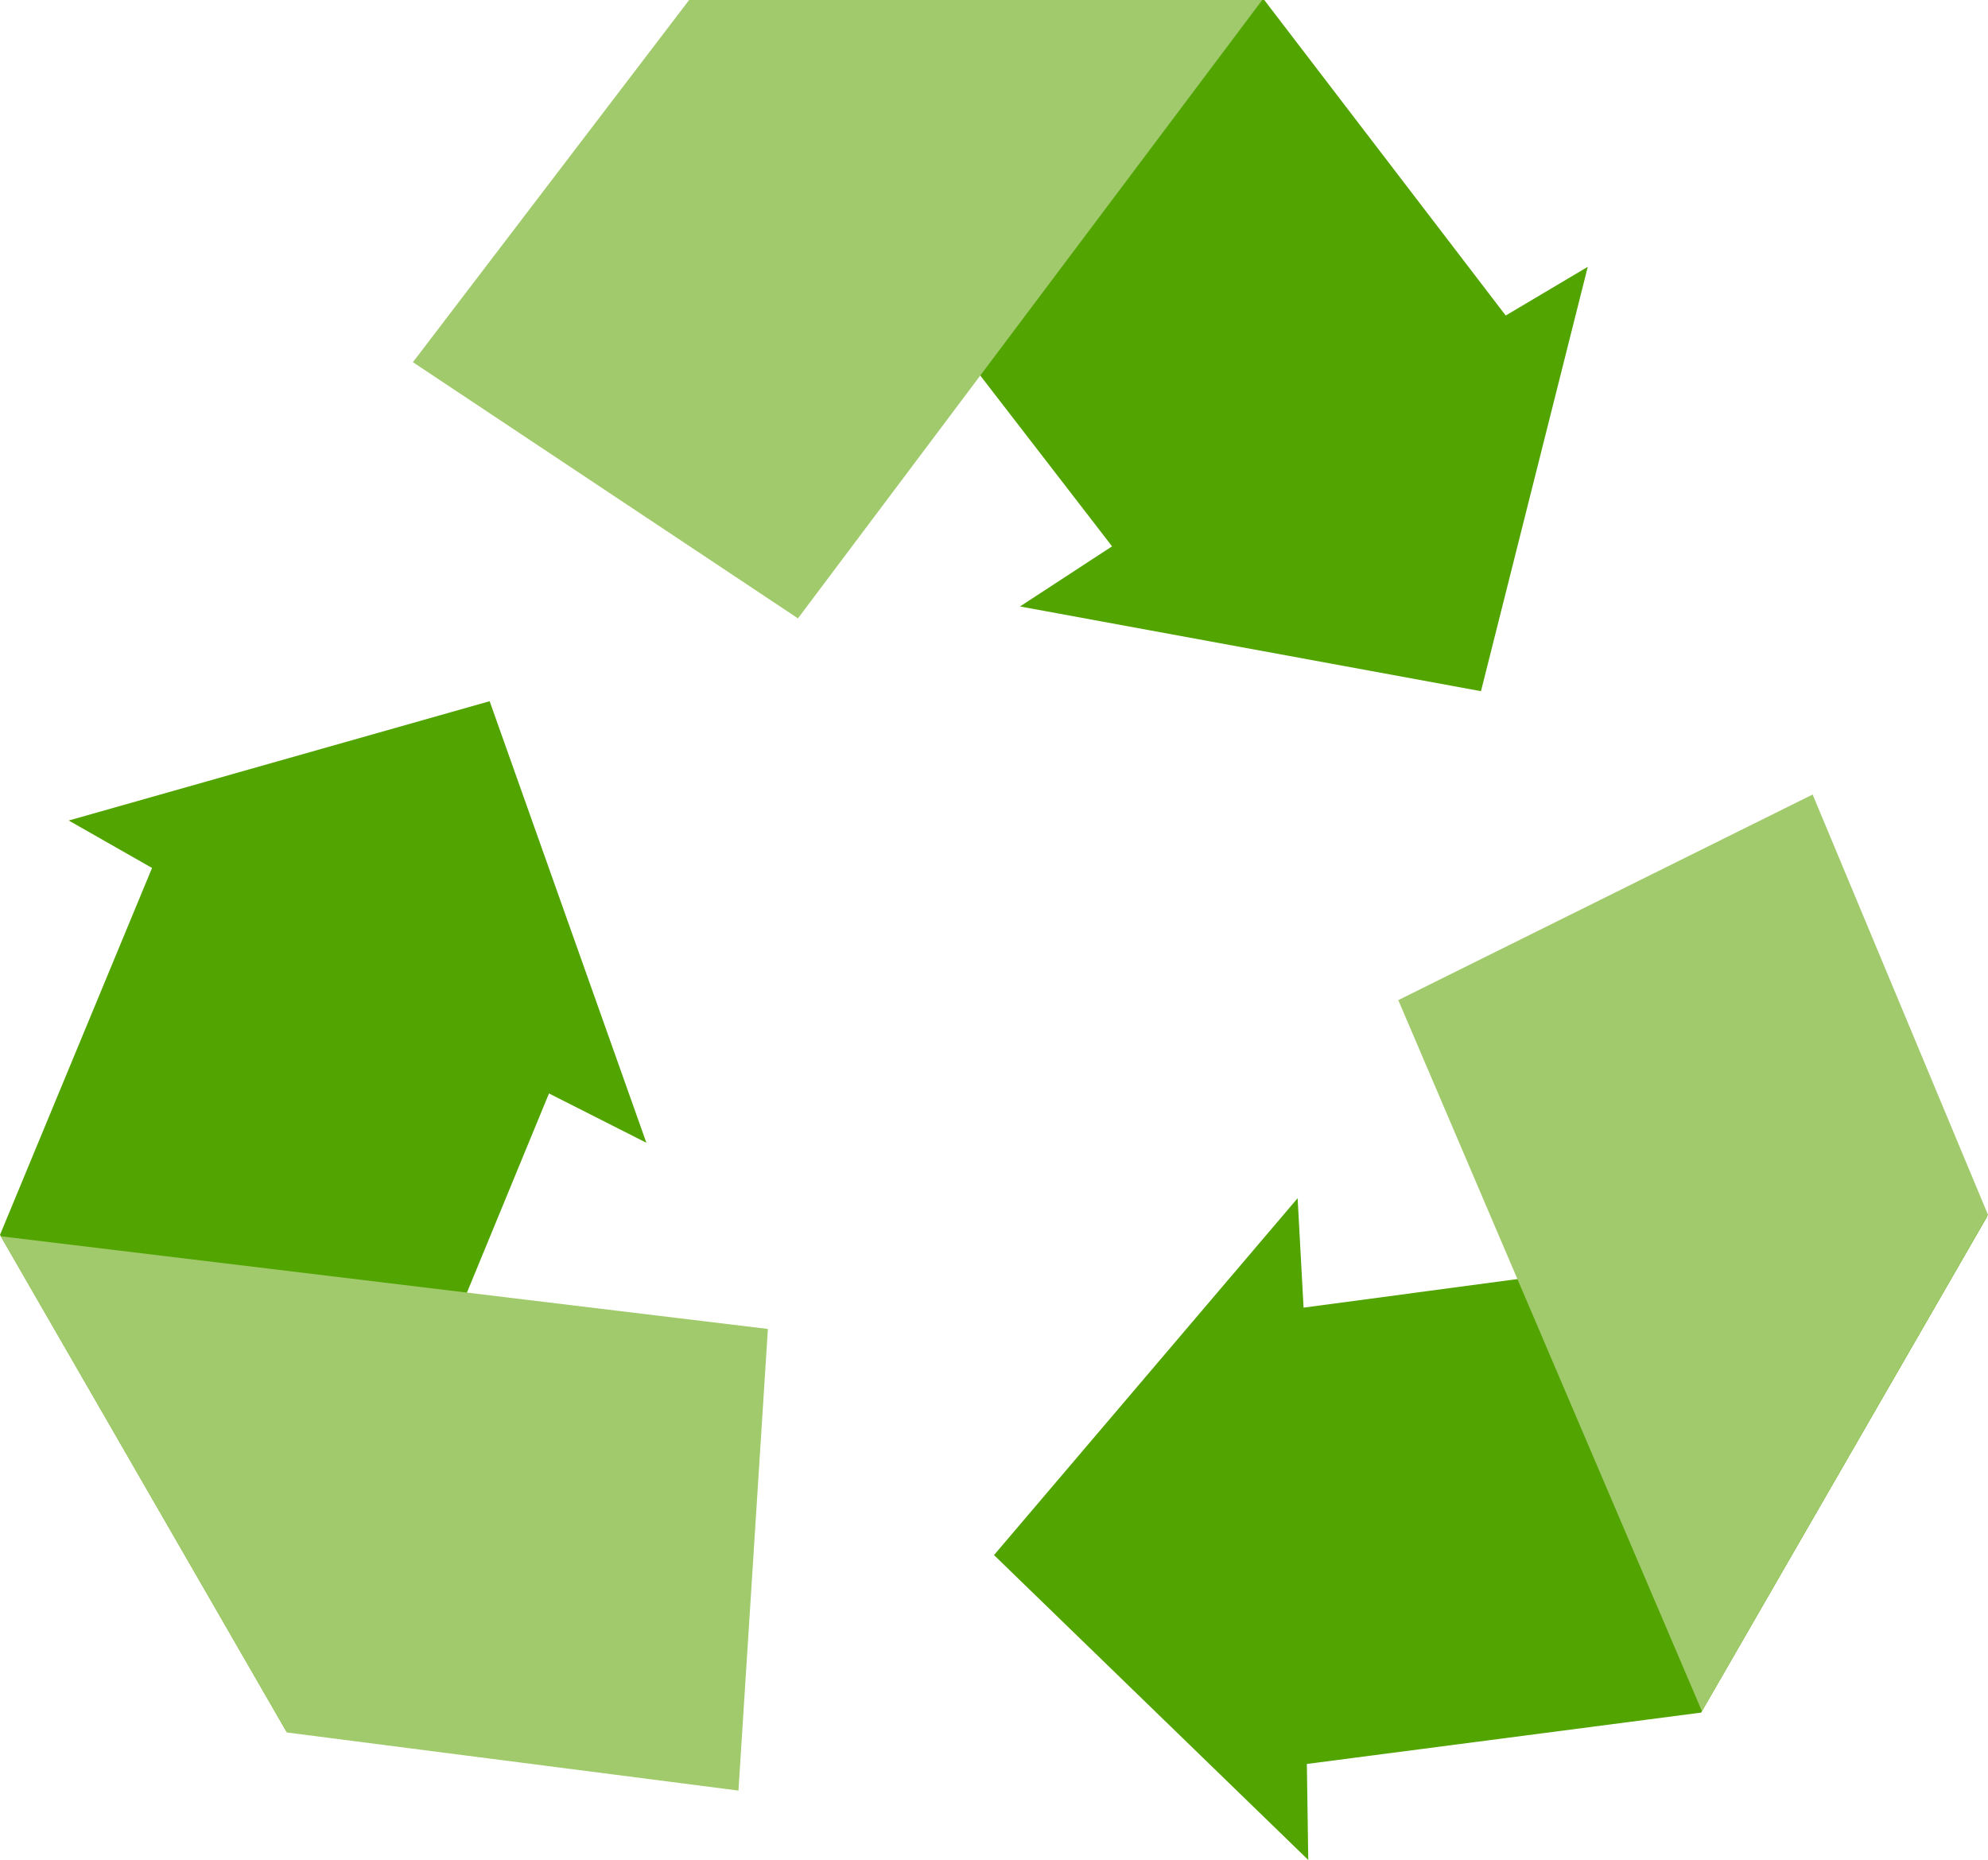 <svg xmlns="http://www.w3.org/2000/svg" width="126.96" height="118.78" viewBox="0 0 126.96 118.78"><defs><style>.cls-1{fill:#52a400;}.cls-1,.cls-2{fill-rule:evenodd;}.cls-2{fill:#a0ca6b;}</style></defs><g id="レイヤー_2" data-name="レイヤー 2"><g id="bg"><polygon class="cls-1" points="65.14 38.73 71.02 34.89 44.1 0 80.74 0 96.16 20.15 101.4 17.04 94.58 44.14 65.14 38.73"/><polygon class="cls-2" points="44.01 0 80.61 0 50.96 39.49 26.37 23.13 44.01 0"/><polygon class="cls-1" points="82.87 76.52 83.25 83.51 126.92 77.67 108.64 109.37 83.46 112.65 83.55 118.78 63.48 99.31 82.87 76.52"/><polygon class="cls-2" points="126.96 77.58 108.69 109.28 89.3 63.87 115.76 50.74 126.96 77.58"/><polygon class="cls-1" points="41.28 72.98 35.06 69.83 18.28 110.56 0 78.86 9.71 55.43 4.39 52.4 31.27 44.78 41.28 72.98"/><polygon class="cls-2" points="18.32 110.64 0.04 78.95 49.04 84.87 47.16 114.35 18.32 110.64"/></g></g></svg>
